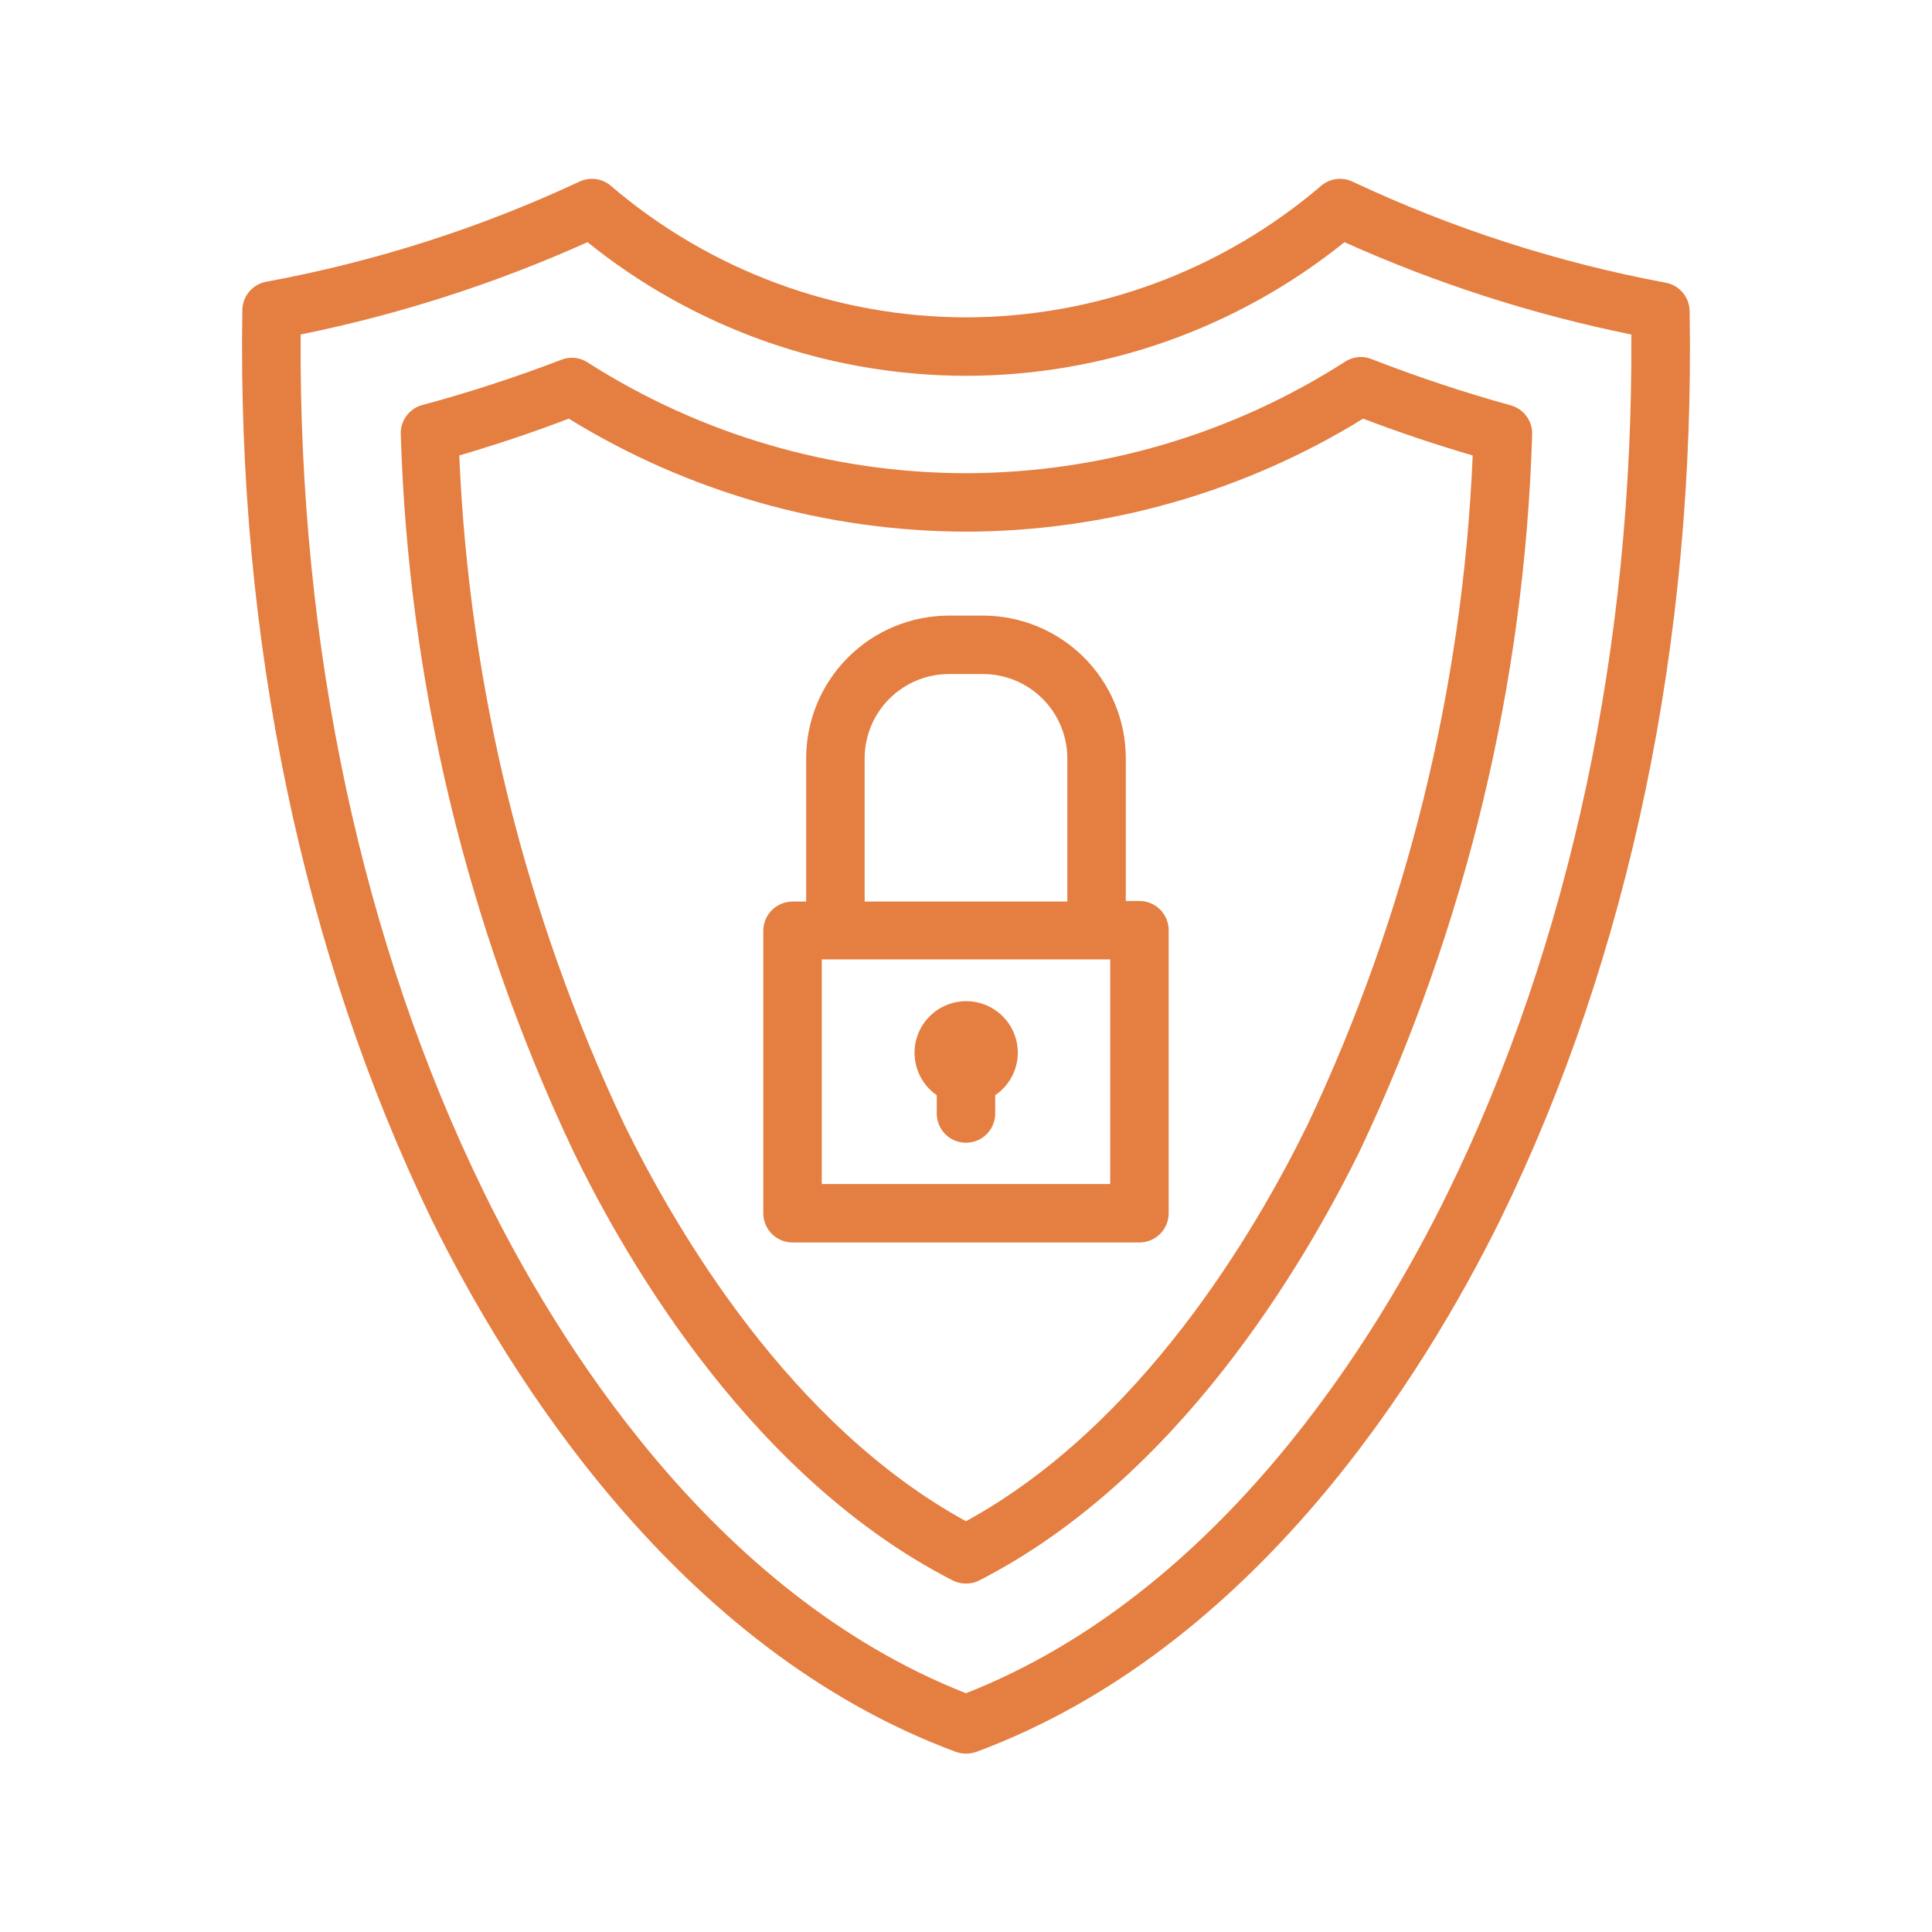 <svg width="886" height="886" viewBox="0 0 886 886" fill="none" xmlns="http://www.w3.org/2000/svg">
<path d="M438.345 803.394C439.836 803.927 441.408 804.199 442.992 804.198C444.605 804.199 446.207 803.927 447.729 803.394C576.071 755.779 653.381 629.551 688.058 559.246C747.314 438.11 777.433 294.015 774.841 142.595C774.789 139.499 773.665 136.516 771.661 134.155C769.656 131.793 766.896 130.199 763.848 129.642C714.193 120.365 665.927 104.784 620.223 83.278C617.911 82.185 615.332 81.781 612.797 82.113C610.261 82.446 607.874 83.501 605.923 85.154C560.532 124.021 502.761 145.433 442.992 145.543C383.223 145.433 325.452 124.021 280.061 85.154C278.11 83.501 275.723 82.446 273.188 82.113C270.652 81.781 268.074 82.185 265.761 83.278C220.036 104.63 171.771 120.061 122.136 129.195C119.088 129.752 116.328 131.347 114.324 133.708C112.319 136.07 111.195 139.052 111.143 142.148C108.64 293.568 139.117 437.663 197.926 559.246C232.603 629.551 309.913 755.779 438.345 803.394ZM269.426 111.06C318.603 150.663 379.84 172.284 442.992 172.343C506.144 172.284 567.381 150.663 616.558 111.06C658.706 130.004 702.831 144.206 748.118 153.404C749.012 296.338 719.965 432.571 663.927 547.007C631.484 613.292 559.895 730.498 442.992 776.504C326.09 730.498 254.5 613.292 222.057 547.007C166.019 432.571 136.972 296.874 137.866 153.404C183.153 144.206 227.278 130.004 269.426 111.06ZM436.915 724.78C438.797 725.735 440.881 726.225 442.992 726.21C445.104 726.235 447.191 725.745 449.07 724.78C539.696 678.416 597.432 581.132 623.798 527.354C672.32 424.64 699.154 313.036 702.626 199.5C702.782 196.53 701.944 193.592 700.245 191.149C698.546 188.707 696.082 186.899 693.242 186.011C671.471 179.998 650.022 172.871 628.981 164.66C627.025 163.871 624.907 163.565 622.807 163.767C620.706 163.969 618.686 164.674 616.916 165.822C565.022 199.136 504.668 216.899 442.992 217.01C381.474 216.938 321.256 199.302 269.426 166.179C267.656 165.031 265.635 164.327 263.535 164.124C261.435 163.922 259.317 164.229 257.36 165.018C236.196 173.12 214.628 180.127 192.742 186.011C189.985 186.979 187.62 188.82 186.007 191.255C184.393 193.69 183.62 196.586 183.805 199.5C187.277 313.036 214.111 424.64 262.633 527.354C288.552 581.132 346.288 678.416 436.915 724.78ZM260.846 191.996C315.614 225.739 378.656 243.672 442.992 243.81C507.328 243.672 570.37 225.739 625.138 191.996C641.494 198.25 658.386 203.878 675.367 208.88C670.881 315.125 645.173 419.399 599.756 515.562C575.446 565.142 523.43 653.582 442.992 697.623C362.555 653.582 310.538 565.142 286.228 515.562C240.811 419.399 215.103 315.125 210.617 208.88C227.598 203.878 244.49 198.25 260.846 191.996ZM363.448 569.787H522.536C526.091 569.787 529.501 568.375 532.015 565.862C534.53 563.349 535.942 559.941 535.942 556.387V426.586C535.942 423.032 534.53 419.623 532.015 417.11C529.501 414.597 526.091 413.186 522.536 413.186H516.28V347.436C516.185 330.147 509.254 313.597 496.997 301.396C484.741 289.196 468.155 282.336 450.857 282.312H435.127C417.783 282.336 401.156 289.233 388.892 301.491C376.628 313.75 369.728 330.369 369.705 347.704V413.454H363.448C359.893 413.454 356.483 414.865 353.969 417.378C351.455 419.891 350.042 423.3 350.042 426.854V556.387C350.042 558.147 350.389 559.889 351.063 561.515C351.736 563.141 352.724 564.618 353.969 565.862C355.214 567.107 356.691 568.094 358.318 568.767C359.944 569.44 361.688 569.787 363.448 569.787ZM509.13 542.987H376.855V439.986H509.13V542.987ZM396.517 347.436C396.611 337.255 400.718 327.521 407.946 320.347C415.174 313.172 424.94 309.135 435.127 309.112H450.857C461.09 309.136 470.897 313.209 478.132 320.442C485.368 327.674 489.443 337.476 489.467 347.704V413.454H396.517V347.436ZM466.766 482.687C466.764 486.546 465.818 490.345 464.011 493.755C462.204 497.165 459.591 500.081 456.398 502.251V510.648C456.398 514.202 454.986 517.611 452.472 520.124C449.958 522.637 446.548 524.048 442.992 524.048C439.436 524.048 436.027 522.637 433.512 520.124C430.998 517.611 429.586 514.202 429.586 510.648V502.251C426.241 499.933 423.551 496.793 421.774 493.133C419.997 489.473 419.194 485.418 419.441 481.357C419.689 477.297 420.979 473.369 423.187 469.952C425.395 466.535 428.447 463.744 432.049 461.849C435.65 459.954 439.679 459.019 443.747 459.133C447.815 459.247 451.786 460.408 455.275 462.502C458.764 464.596 461.654 467.554 463.667 471.089C465.68 474.625 466.747 478.619 466.766 482.687Z" fill="#E57E41"/>
</svg>
